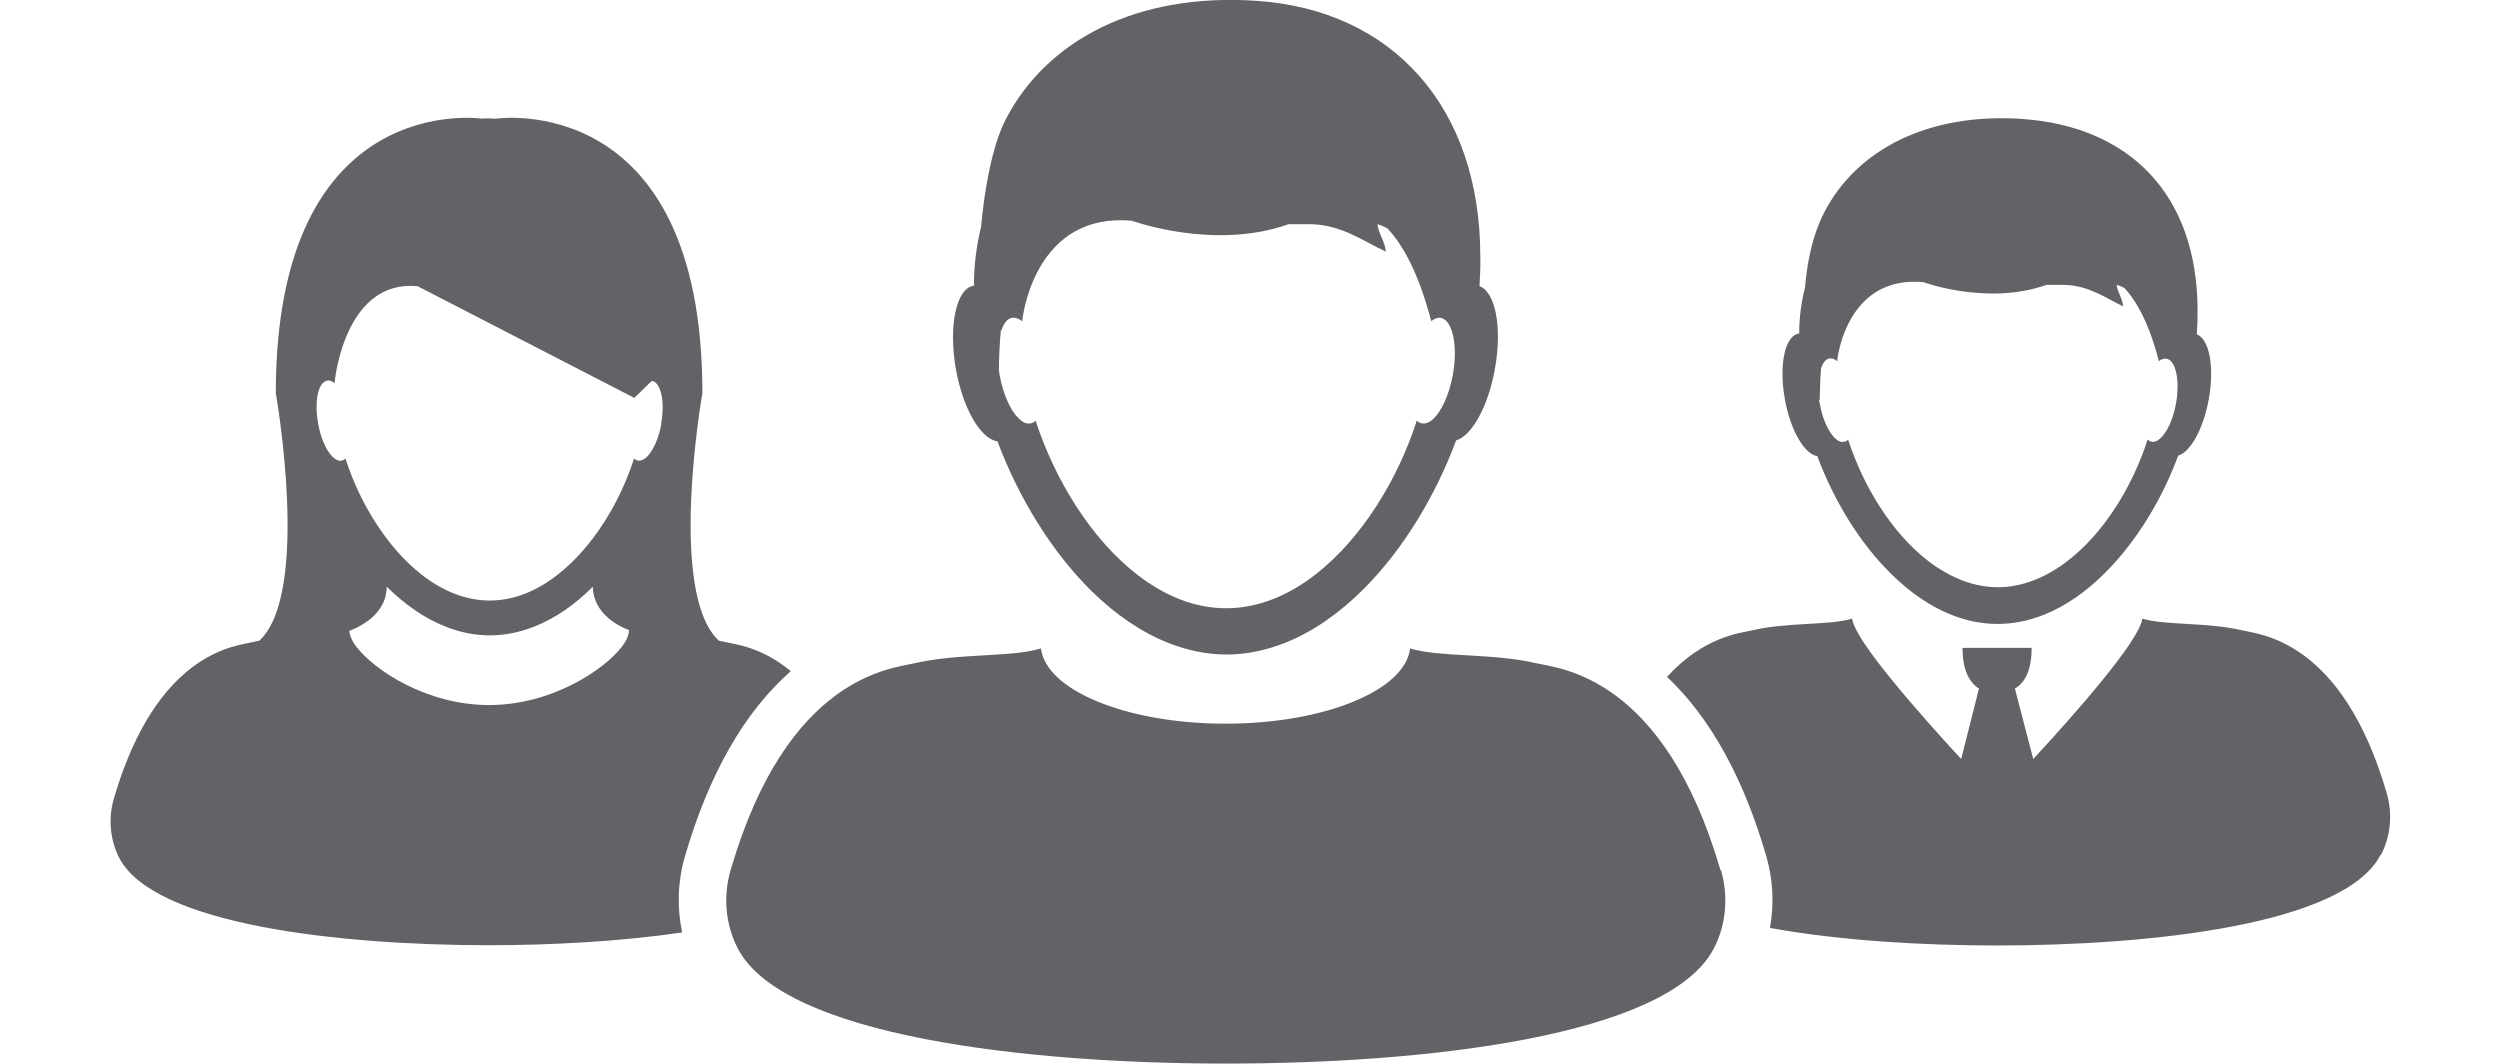 <?xml version="1.0" encoding="UTF-8"?><svg id="Layer_1" xmlns="http://www.w3.org/2000/svg" viewBox="0 0 94 40"><defs><style>.cls-1{fill:#626366;stroke-width:0px;}</style></defs><path class="cls-1" d="m89.5,32.16c-1.37,2.6-8.59,3.39-14.42,3.39-2.79,0-5.9-.18-8.53-.66.16-.88.12-1.8-.13-2.67-.86-2.98-2.12-5.24-3.74-6.77,1.39-1.53,2.78-1.65,3.21-1.75,1.31-.31,2.9-.18,3.75-.44.1.83,2.52,3.56,4.1,5.28l.67-2.65c-.5-.31-.62-.97-.62-1.53h2.6c0,.56-.11,1.23-.63,1.53l.69,2.65c1.58-1.71,4-4.45,4.1-5.28.85.26,2.44.13,3.75.44.67.16,3.76.35,5.44,6.12.23.78.15,1.63-.22,2.33Zm-22.39-17.16c-.23-1.27,0-2.37.52-2.46,0,0,.02,0,.03,0,0,0,0,0,0-.01h-.01c0-.6.08-1.17.22-1.73.09-1.07.32-2.05.73-2.83,1.21-2.33,3.87-3.73,7.4-3.5,4.05.27,6.62,2.82,6.63,7.2,0,.31-.01.6-.03.9.47.18.67,1.23.45,2.44-.2,1.11-.69,1.99-1.15,2.12-.6,1.63-1.56,3.22-2.74,4.4-.7.7-1.48,1.26-2.32,1.59-.56.22-1.14.34-1.73.34s-1.18-.12-1.73-.34c-.81-.32-1.57-.85-2.25-1.52-1.21-1.18-2.18-2.79-2.8-4.45-.48-.07-1.01-.97-1.22-2.14Zm1.29.05s0,.07.02.11c.1.58.32,1.06.56,1.3.12.12.24.18.36.15.06,0,.11-.04.15-.08.57,1.76,1.65,3.52,3.02,4.57.79.6,1.67.98,2.61.98s1.86-.39,2.66-1.02c1.35-1.05,2.41-2.79,2.97-4.53.05.04.1.07.15.08.1.02.2-.02.31-.11.26-.22.5-.72.61-1.34.14-.8.01-1.51-.29-1.65-.02-.01-.04-.02-.07-.02-.09-.02-.19.02-.29.09h0s0,0,0,0c0,0,0,0,0,0,0,0,0-.01,0-.02-.36-1.38-.82-2.22-1.29-2.73-.09-.05-.19-.09-.29-.12-.01.2.22.51.24.81-.65-.31-1.28-.78-2.2-.81-.21,0-.45,0-.68,0-2.21.79-4.63-.1-4.63-.1-2.77-.26-3.21,2.62-3.24,2.95,0,0,0,.02,0,.02h0c-.1-.08-.2-.12-.29-.1-.04,0-.08.02-.12.05-.09.06-.15.18-.2.33-.03.39-.04.78-.05,1.18Zm-38.66,10.19c-1.12-.93-2.14-1.02-2.48-1.1-.07-.02-.15-.03-.23-.05-1.95-1.8-.62-9.31-.62-9.31,0-11.45-7.74-10.32-7.74-10.32-.1,0-.19,0-.28-.01-.09,0-.19,0-.28.01,0,0-7.74-1.13-7.74,10.32,0,0,1.33,7.51-.62,9.31-.08.01-.15.03-.23.05-.64.15-3.62.34-5.24,5.89-.22.75-.14,1.57.21,2.24,1.32,2.5,8.27,3.27,13.89,3.27,2.36,0,4.96-.14,7.27-.48-.2-.93-.17-1.92.1-2.85.91-3.12,2.24-5.44,3.98-6.97Zm-6.09-1.52c-.02.21-.12.41-.27.6-.7.9-2.67,2.19-4.99,2.19s-4.29-1.29-4.99-2.19c-.15-.19-.24-.39-.27-.6h0s.12-.04.22-.09c.04-.02.09-.04.14-.07.42-.22,1.05-.69,1.05-1.5h0c.67.66,1.42,1.19,2.21,1.5.53.21,1.09.33,1.67.33s1.13-.12,1.67-.33c.79-.31,1.53-.83,2.19-1.49,0,0,0,0,.01,0,.02,1.05,1.07,1.52,1.36,1.62,0,0,0,.01,0,.02Zm1.22-7.8c-.1.59-.34,1.08-.58,1.29-.1.08-.2.12-.3.11-.05,0-.1-.04-.15-.08-.54,1.69-1.58,3.37-2.9,4.39-.76.59-1.62.95-2.53.95s-1.78-.37-2.54-.96c-1.3-1.01-2.34-2.69-2.88-4.38-.04.04-.09.07-.15.08-.11.02-.23-.04-.34-.15-.23-.23-.44-.69-.54-1.25-.13-.73-.03-1.38.23-1.56.04-.03.07-.04.11-.05.09-.02.19.02.28.1,0,0,0,0,0-.02.03-.32.46-3.88,3.12-3.63l8.15,4.2.66-.64s.05.01.07.02c.29.14.42.81.28,1.59Zm12.63.66c.79,2.11,2.03,4.16,3.56,5.66.87.85,1.83,1.52,2.86,1.93.71.28,1.44.44,2.2.44s1.49-.16,2.2-.44c1.06-.42,2.06-1.13,2.95-2.02,1.5-1.5,2.71-3.52,3.48-5.59.59-.17,1.21-1.28,1.46-2.7.28-1.54.02-2.88-.58-3.1.02-.37.04-.75.03-1.14-.01-5.57-3.28-9.25-8.43-9.59-4.49-.3-7.87,1.48-9.41,4.45-.52,1-.81,2.69-.93,4.04-.17.71-.27,1.44-.27,2.2h.02s0,.01,0,.02c-.01,0-.02,0-.03,0-.66.11-.95,1.51-.67,3.13.26,1.48.93,2.63,1.55,2.72Zm.15-4.15c.06-.19.15-.34.26-.42.05-.03.1-.06.15-.06.12-.02.25.03.38.13h0s0-.02,0-.03c.04-.42.6-4.07,4.12-3.75,0,0,3.09,1.13,5.89.13.3,0,.6,0,.87,0,1.16.04,1.96.65,2.79,1.03-.03-.38-.33-.78-.31-1.03.13.04.25.09.37.16.6.64,1.18,1.71,1.64,3.47,0,0,0,.01,0,.02,0,0,0,0,0,0,0,0,0,0,0,0h0c.12-.1.25-.15.36-.13.03,0,.06.02.09.03.38.18.55,1.08.37,2.1-.14.78-.45,1.43-.77,1.7-.13.11-.26.16-.39.14-.07-.01-.14-.05-.2-.1-.71,2.21-2.07,4.42-3.78,5.76-1.02.8-2.17,1.29-3.38,1.29s-2.31-.47-3.32-1.24c-1.74-1.33-3.12-3.57-3.85-5.81-.06.05-.12.09-.2.1-.15.03-.3-.05-.45-.2-.3-.3-.58-.91-.71-1.65,0-.05-.01-.1-.02-.14,0-.51.03-1.01.07-1.5Zm27.06,20.29c.29.99.19,2.08-.28,2.96-1.74,3.3-10.9,4.31-18.32,4.31h-.04c-7.41,0-16.58-1.02-18.32-4.31-.47-.89-.57-1.97-.28-2.96,2.13-7.33,6.07-7.58,6.91-7.78,1.67-.39,3.69-.22,4.76-.56.19,1.58,3.23,2.83,6.94,2.83s6.76-1.25,6.94-2.83c1.08.34,3.1.17,4.76.56.85.2,4.78.45,6.91,7.78Z"/></svg>